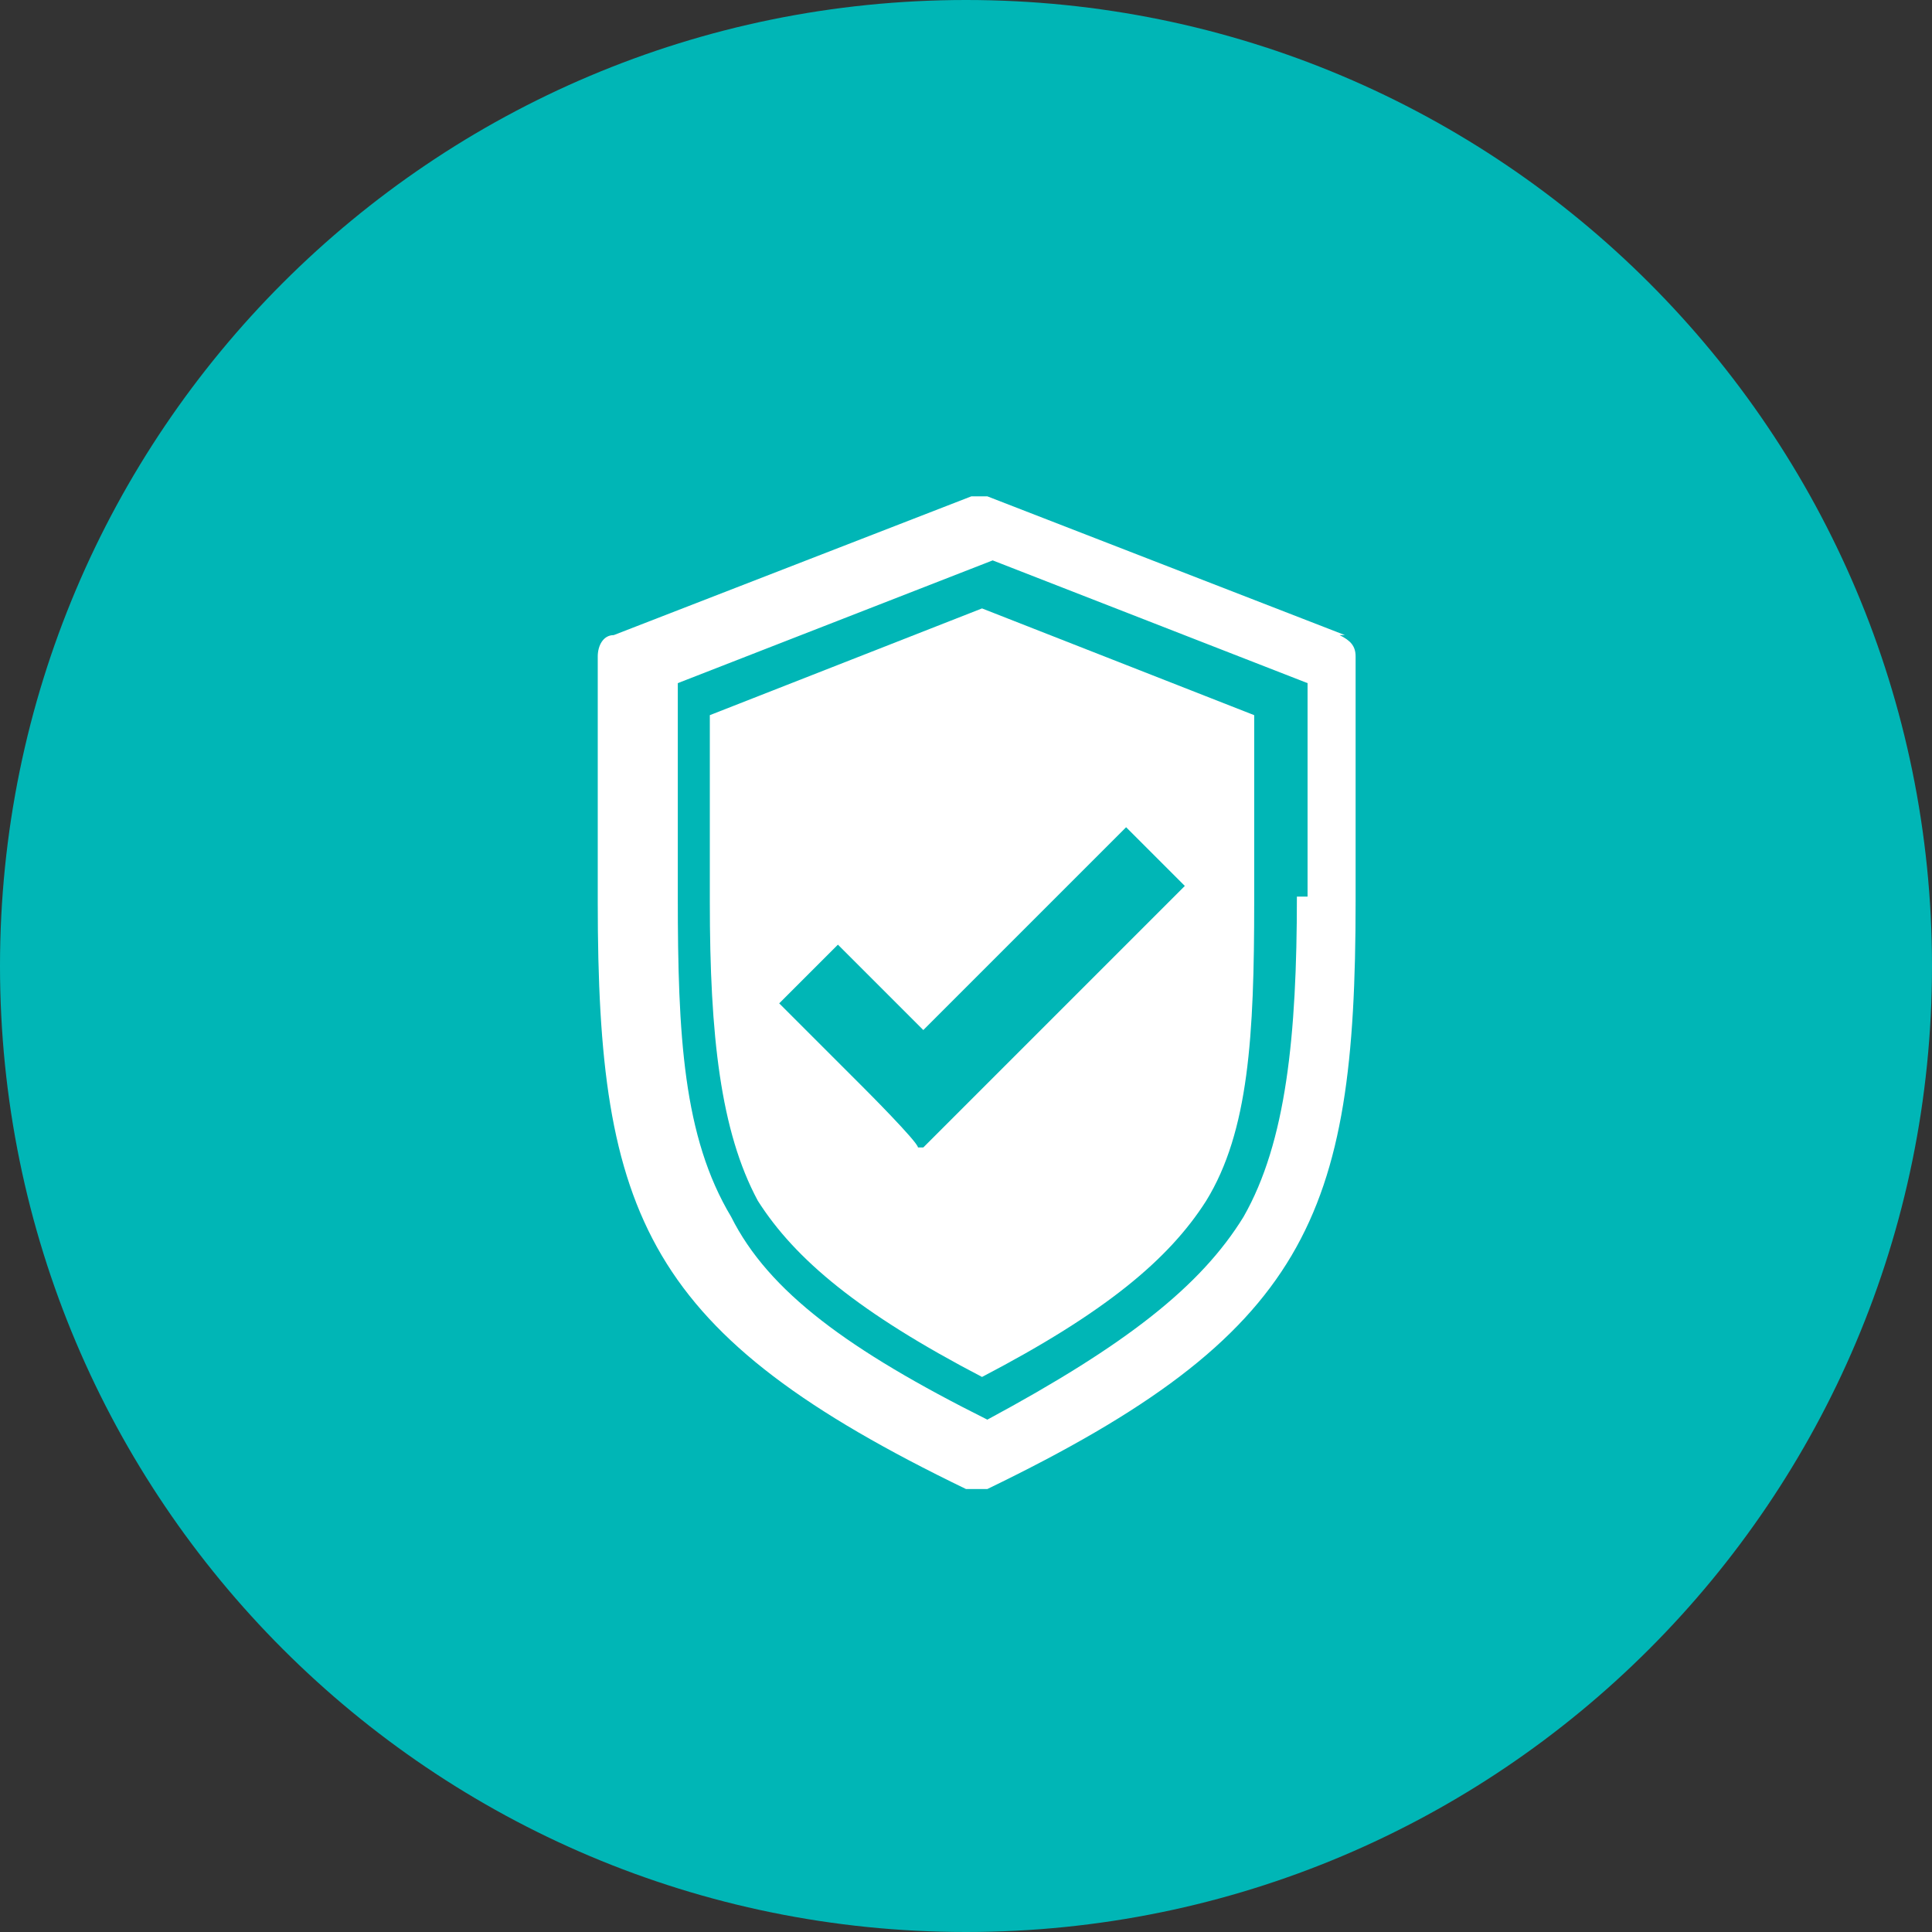 <?xml version="1.0" encoding="UTF-8"?>
<svg id="Layer_1" data-name="Layer 1" xmlns="http://www.w3.org/2000/svg" version="1.1" viewBox="0 0 36.2 36.2">
  <rect x="0" y="0" width="36.2" height="36.2" fill="#333333" stroke="none"/>
  <defs>
    <style>
      .cls-1 {
        fill: #00b6b6;
      }

      .cls-1, .cls-2 {
        stroke-width: 0px;
      }

      .cls-2 {
        fill: #fff;
      }
    </style>
  </defs>
  <path class="cls-1" d="M36.2,18.1c0,10-8.1,18.1-18.1,18.1S0,28.1,0,18.1,8.1,0,18.1,0s18.1,8.1,18.1,18.1"/>
  <g>
    <path class="cls-2" d="M25.2,11.9l-6.7-2.6c0,0-.2,0-.3,0l-6.7,2.6c-.2,0-.3.2-.3.4v4.6c0,5.9.9,8.1,6.9,11,0,0,.1,0,.2,0s.1,0,.2,0c6-2.9,6.9-5.1,6.9-11v-4.6c0-.2-.1-.3-.3-.4ZM24.3,16.8c0,2.6-.2,4.6-1,6-.8,1.3-2.2,2.4-4.8,3.8-2.6-1.3-4.1-2.4-4.8-3.8-.9-1.5-1-3.4-1-6v-4l5.9-2.3,5.9,2.3v4Z"/>
    <path class="cls-2" d="M18.4,11.4l-5.1,2v3.5c0,2.5.2,4.3.9,5.6.7,1.1,1.9,2.1,4.2,3.3,2.3-1.2,3.5-2.2,4.2-3.3.8-1.3.9-3.1.9-5.6v-3.5l-5.1-2ZM17.3,21.5h-.1c0-.1-1-1.1-1-1.1l-1.6-1.6,1.1-1.1,1.6,1.6,3.8-3.8,1.1,1.1-4.9,4.9Z"/>
  </g>
</svg>